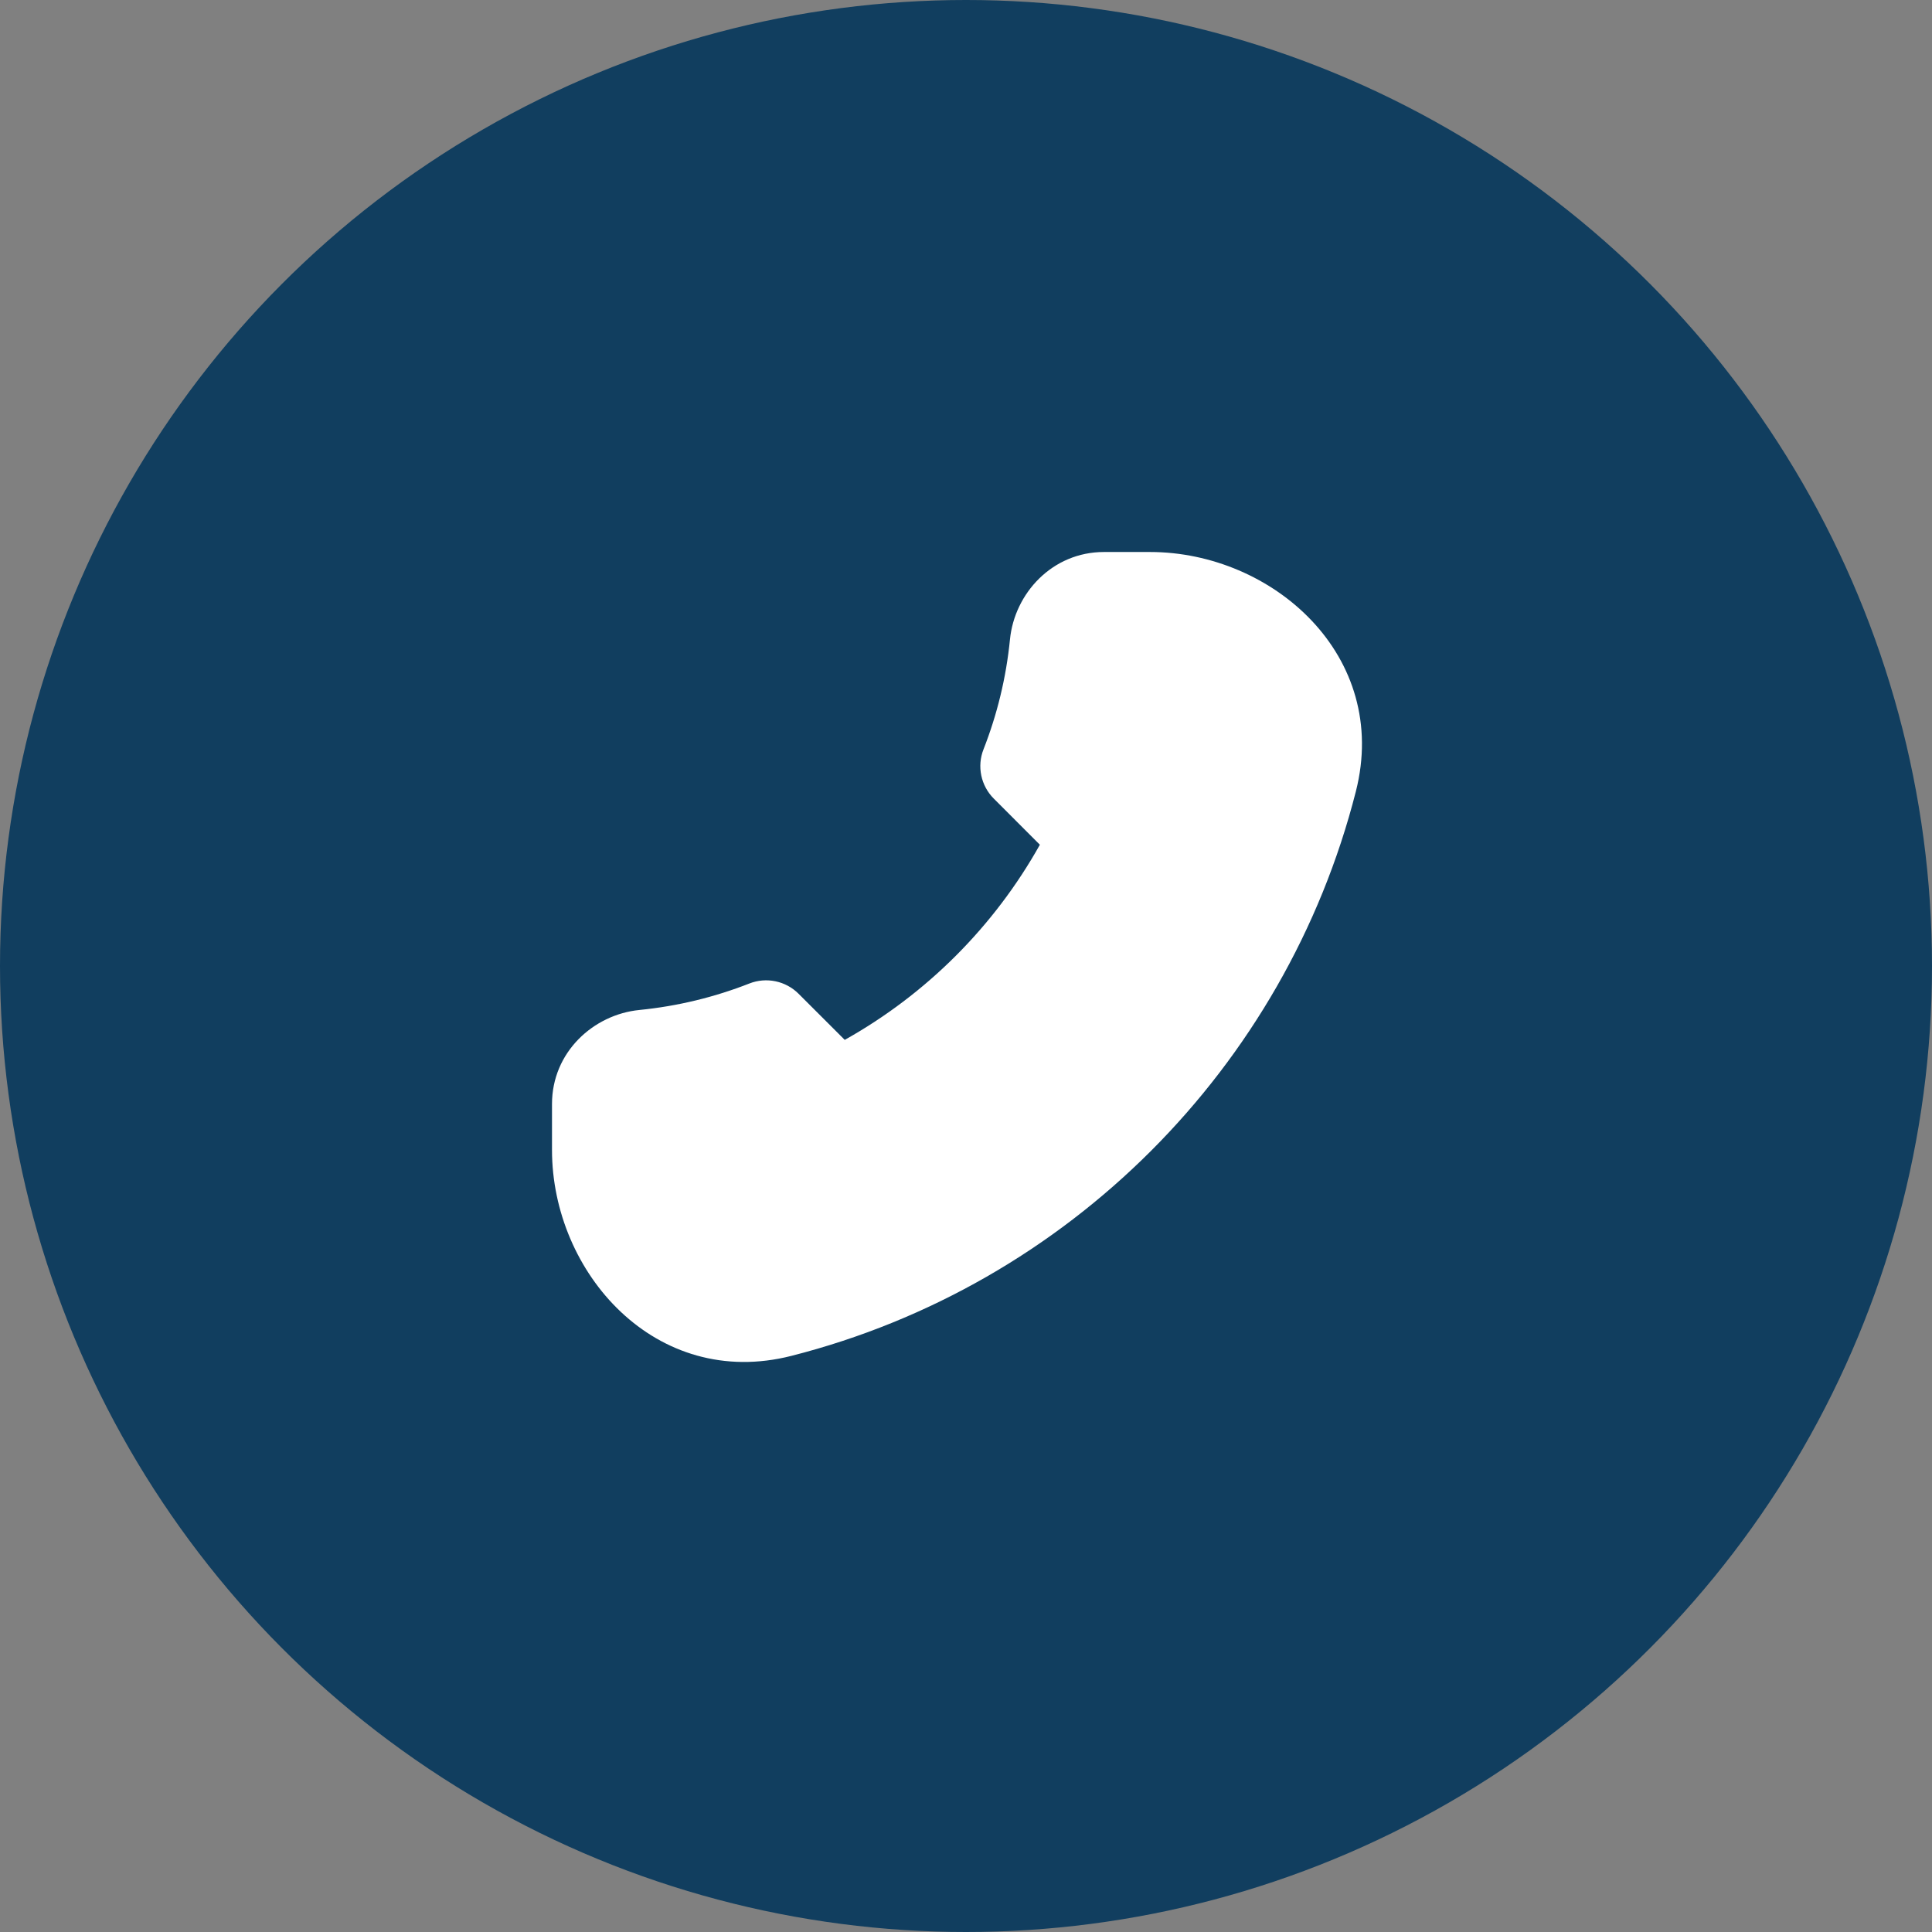 <?xml version="1.0" encoding="UTF-8"?> <svg xmlns="http://www.w3.org/2000/svg" width="42" height="42" viewBox="0 0 42 42" fill="none"><rect x="0" y="0" width="42" height="42" fill="#808080" stroke="none"/> <circle cx="21" cy="21" r="21" fill="#113E5F"></circle> <g clip-path="url(#clip0_24_258)"> <path fill-rule="evenodd" clip-rule="evenodd" d="M25 12C27.669 12 30.226 14.258 29.475 17.206C27.945 23.216 23.216 27.945 17.206 29.475C14.258 30.226 12 27.669 12 25V24C12 22.873 12.901 22.055 13.9 21.956C14.736 21.873 15.537 21.676 16.289 21.381C16.659 21.235 17.08 21.323 17.361 21.604L18.364 22.606C20.14 21.612 21.612 20.14 22.606 18.364L21.604 17.361C21.323 17.08 21.235 16.659 21.381 16.289C21.676 15.537 21.873 14.736 21.956 13.9C22.055 12.901 22.873 12 24 12H25Z" fill="white"></path> </g> <defs> <clipPath id="clip0_24_258"> <rect width="24" height="24" fill="white" transform="translate(9 9)"></rect> </clipPath> </defs> </svg> 